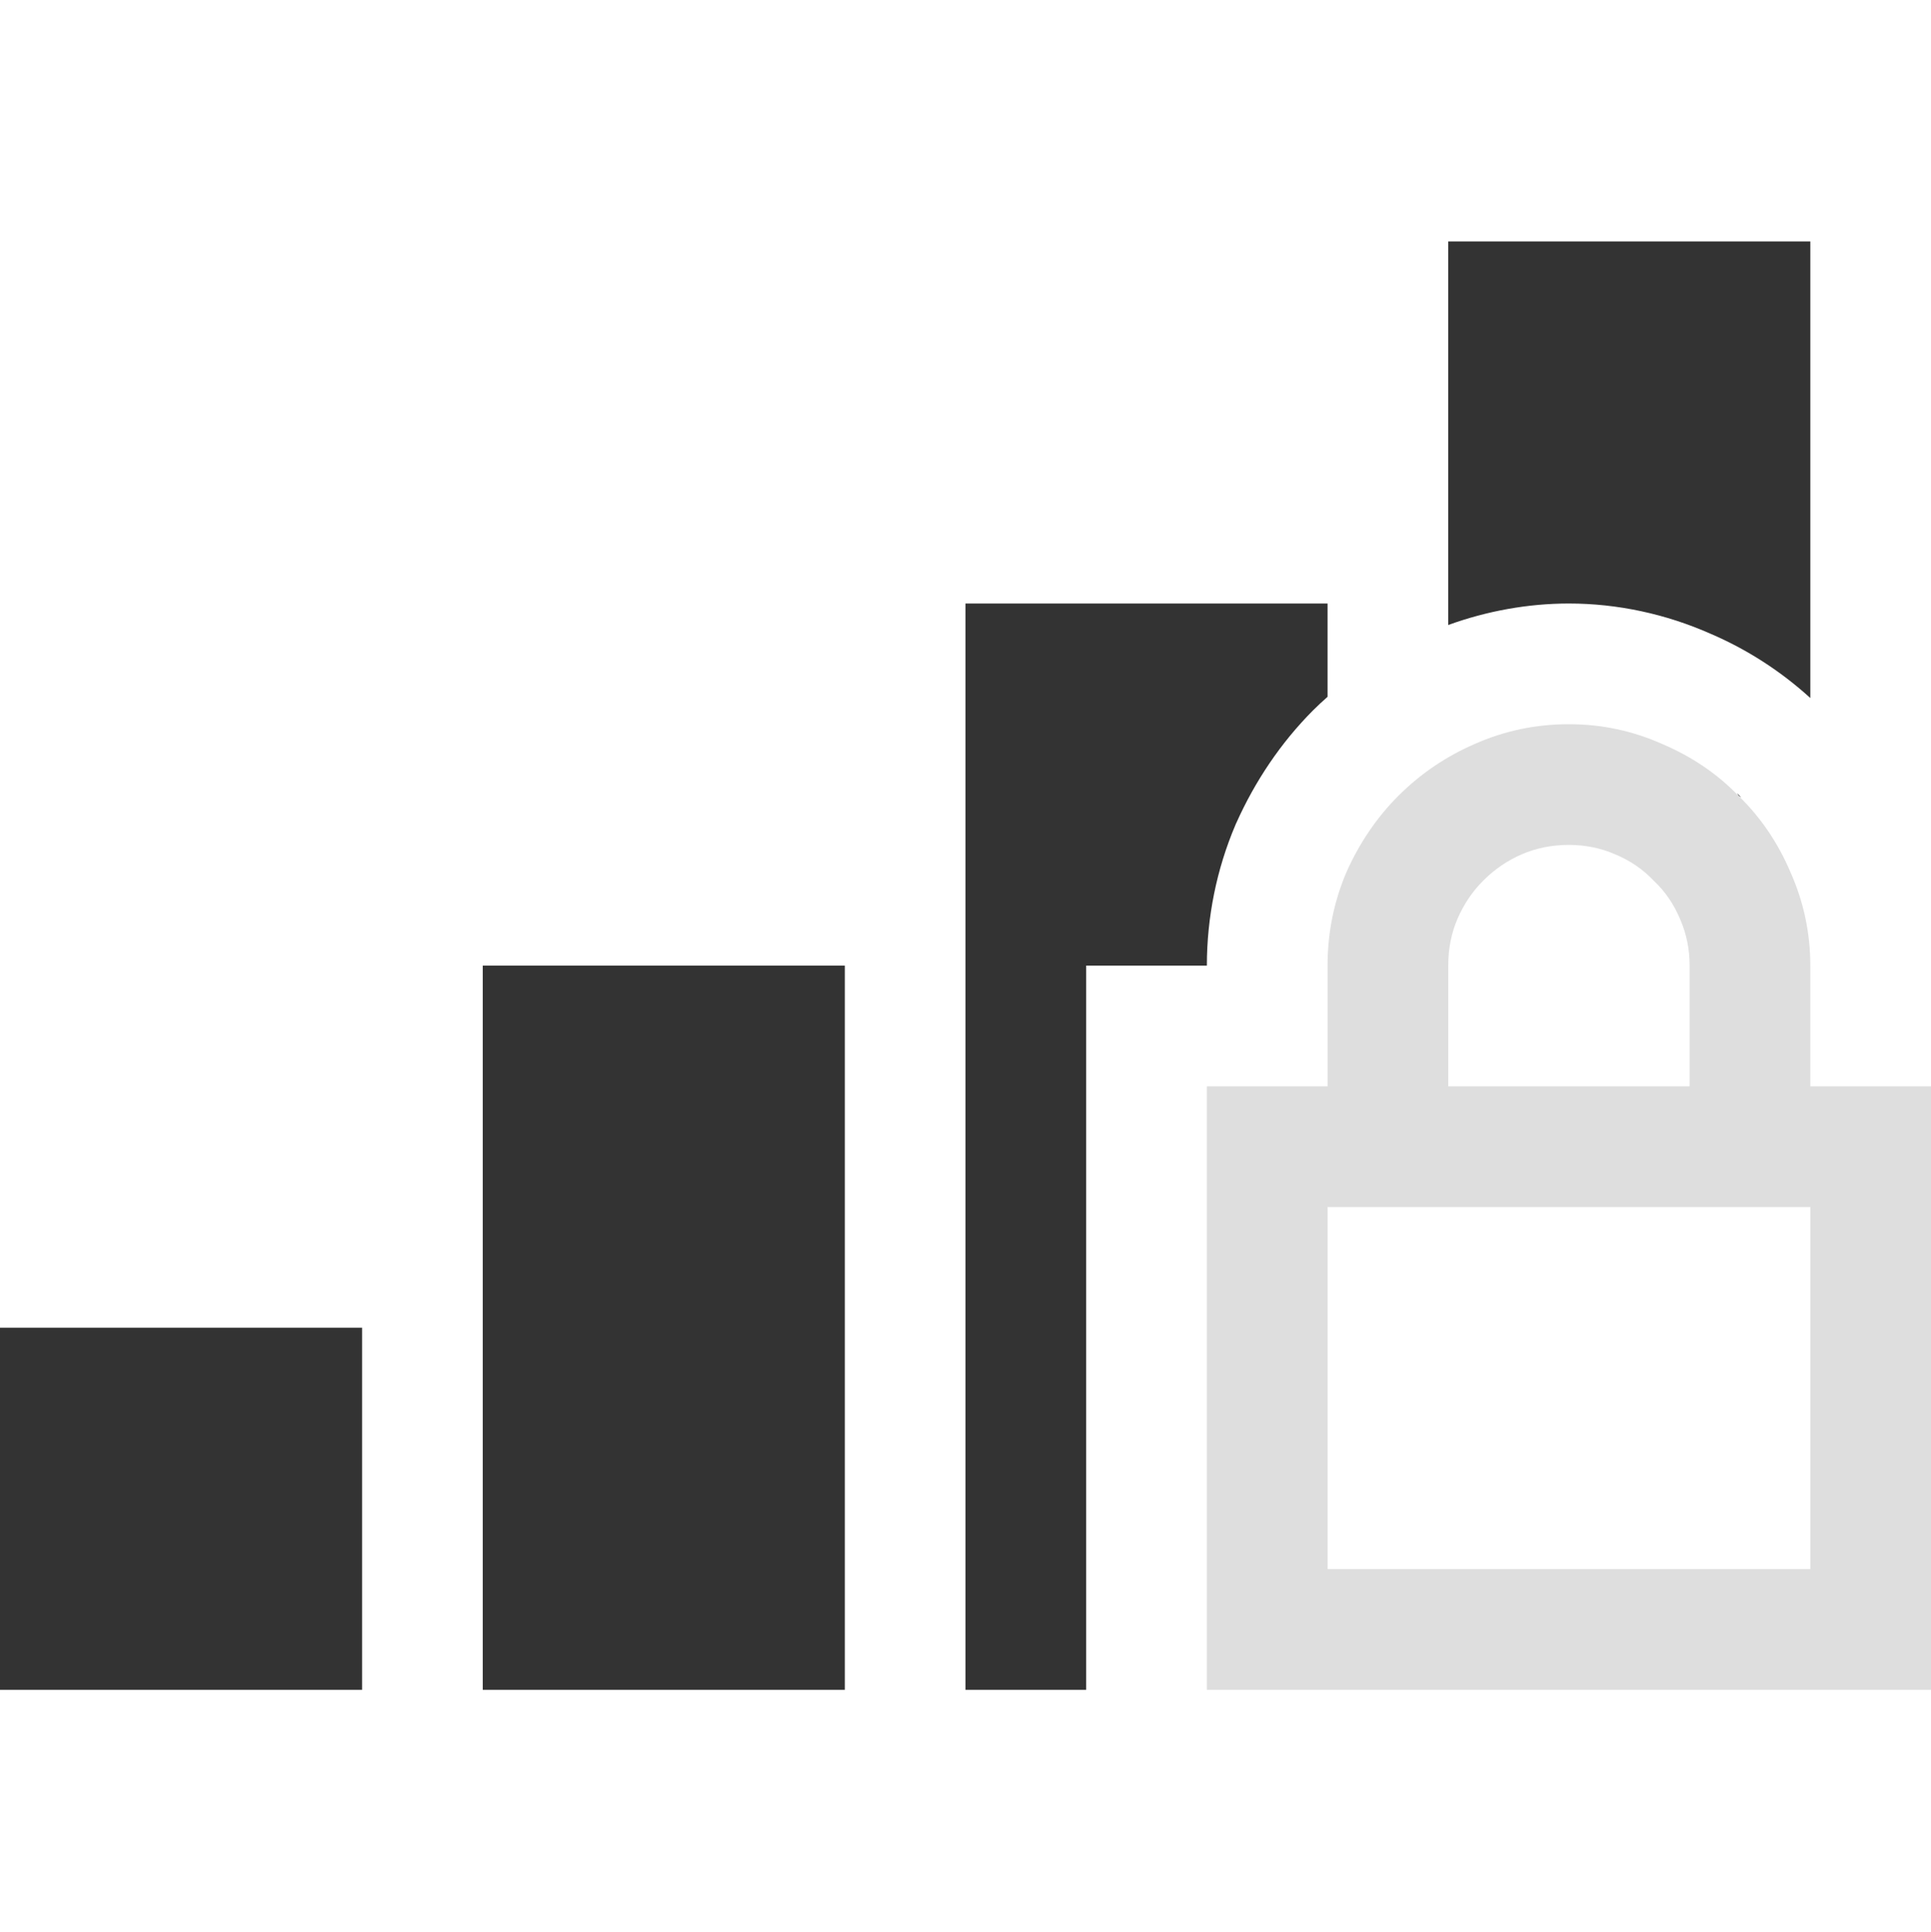 <svg width="16" height="16.004" version="1.1" xmlns="http://www.w3.org/2000/svg">
 <g transform="translate(-15)" fill="#333333" stroke-linecap="square" stroke-width="1.333" aria-label="">
  <path transform="translate(15)" d="m12 2v3.178c0.32-0.116 0.66-0.178 1-0.178 0.402 0 0.804 0.087 1.172 0.25 0.304 0.13 0.584 0.311 0.828 0.533v-3.783zm-4 3v9h1v-6h1c0-0.399 0.08-0.797 0.236-1.164l0.004-0.01 0.004-0.008c0.155-0.346 0.368-0.664 0.635-0.932 0.039-0.039 0.08-0.077 0.121-0.113v-0.773zm6.391 1.57c0.007 0.007 0.009 0.017 0.016 0.023 0.007 0.007 0.017 0.009 0.023 0.016zm-10.391 1.43v6h3v-6zm-4 3v3h3v-3z"/>
 </g>
 <path d="m13 6c0.271 0 0.529 0.055 0.773 0.164 0.245 0.104 0.456 0.247 0.633 0.43 0.182 0.177 0.326 0.388 0.43 0.633 0.109 0.245 0.164 0.503 0.164 0.773v1h1v5h-6v-5h1v-1c0-0.271 0.052-0.529 0.156-0.773 0.109-0.245 0.253-0.456 0.43-0.633 0.182-0.182 0.393-0.326 0.633-0.43 0.245-0.109 0.505-0.164 0.781-0.164zm-1 3h2v-1c0-0.135-0.026-0.263-0.078-0.383-0.052-0.125-0.125-0.232-0.219-0.32-0.089-0.094-0.195-0.167-0.32-0.219-0.12-0.052-0.247-0.078-0.383-0.078-0.141 0-0.271 0.026-0.391 0.078s-0.227 0.125-0.32 0.219c-0.089 0.089-0.159 0.193-0.211 0.312s-0.078 0.25-0.078 0.391zm3 1h-4v3h4z" color="#000000" color-rendering="auto" dominant-baseline="auto" fill="#dedede" image-rendering="auto" shape-rendering="auto" solid-color="#000000" stop-color="#000000" style="font-feature-settings:normal;font-variant-alternates:normal;font-variant-caps:normal;font-variant-east-asian:normal;font-variant-ligatures:normal;font-variant-numeric:normal;font-variant-position:normal;font-variation-settings:normal;inline-size:0;isolation:auto;mix-blend-mode:normal;paint-order:stroke fill markers;shape-margin:0;shape-padding:0;text-decoration-color:#000000;text-decoration-line:none;text-decoration-style:solid;text-indent:0;text-orientation:mixed;text-transform:none;white-space:normal"/>
</svg>
